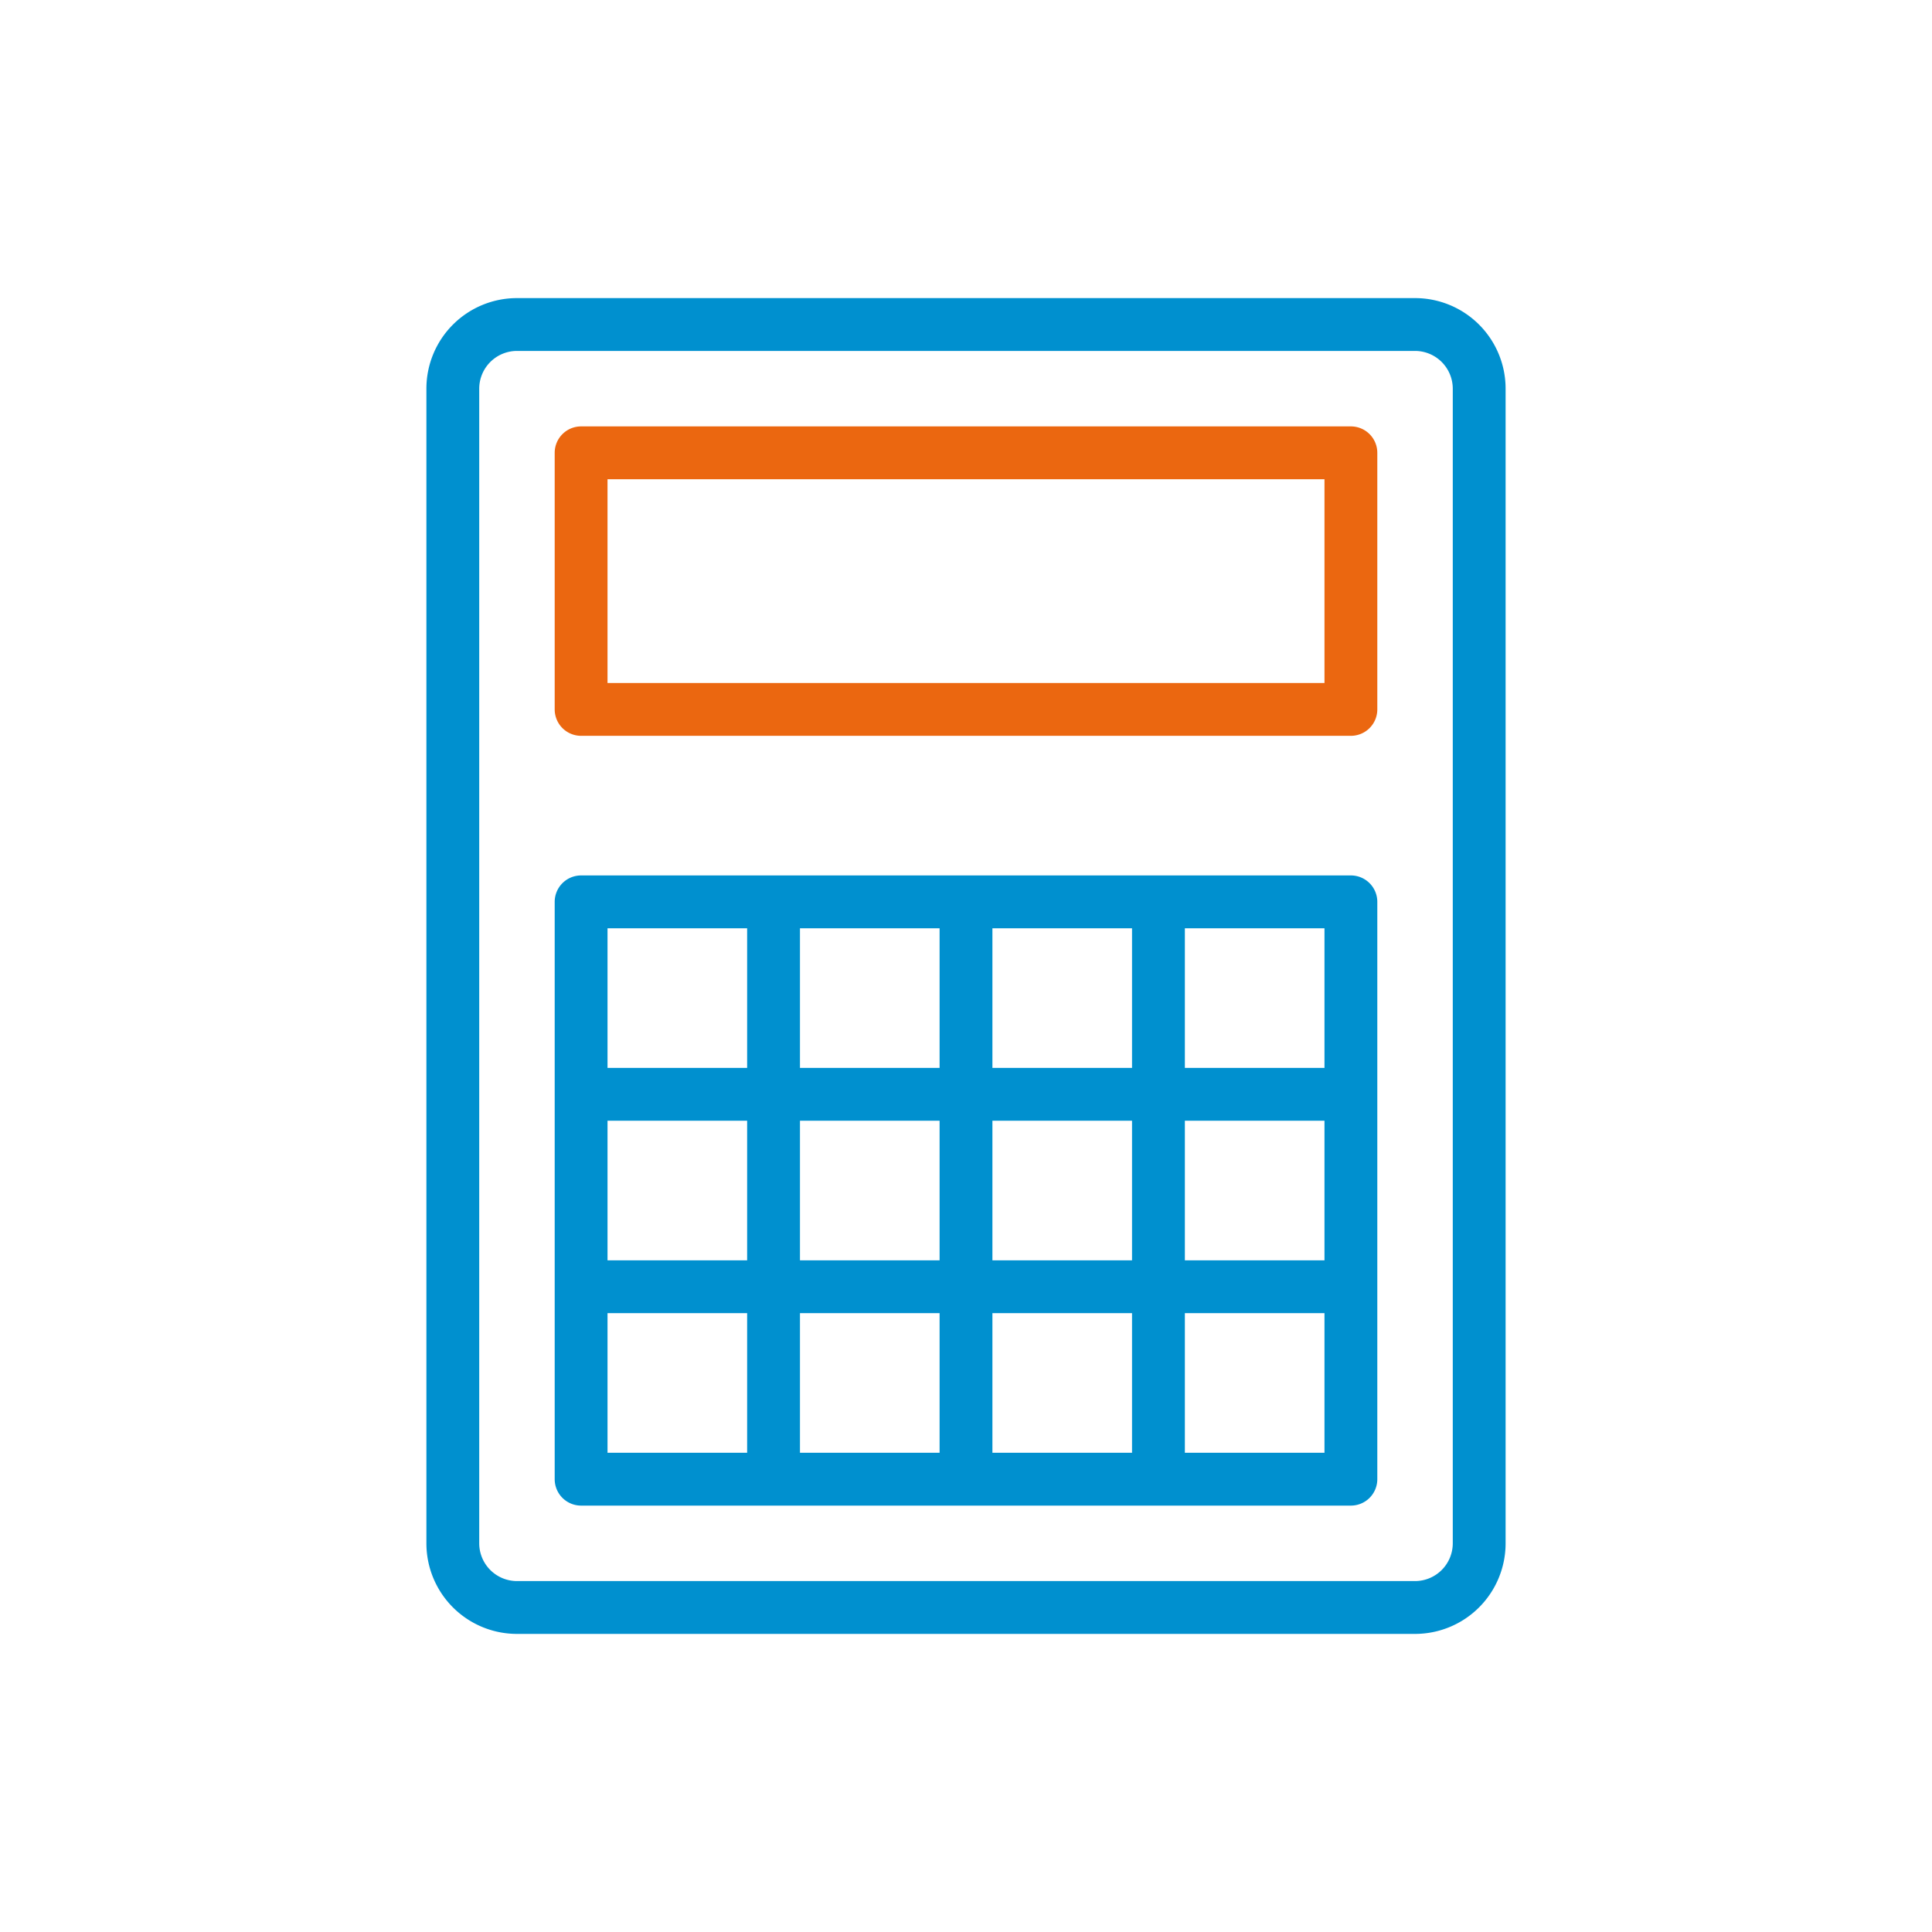 <svg id="Layer_1" data-name="Layer 1" xmlns="http://www.w3.org/2000/svg" viewBox="0 0 64 64">
  <defs>
    <style>
      .cls-1 {
        fill: #0090cf;
      }

      .cls-2 {
        fill: #eb6710;
      }
    </style>
  </defs>
  <path class="cls-1" d="M46.875,54.125H17.125a3,3,0,0,1-3-3V12.875a3,3,0,0,1,3-3h29.75a3,3,0,0,1,3,3v38.25A3,3,0,0,1,46.875,54.125Zm-29.75-42.5a1.252,1.252,0,0,0-1.25,1.25v38.25a1.252,1.252,0,0,0,1.25,1.25h29.75a1.252,1.252,0,0,0,1.25-1.25V12.875a1.252,1.252,0,0,0-1.25-1.25Z"/>
  <path class="cls-1" d="M44.75,49.875H19.25A.875.875,0,0,1,18.375,49V29.875A.875.875,0,0,1,19.25,29h25.5a.875.875,0,0,1,.875.875V49A.875.875,0,0,1,44.75,49.875Zm-5.5-1.75h4.625V43.5H39.25Zm-6.375,0H37.5V43.5H32.875Zm-6.375,0h4.625V43.5H26.5Zm-6.375,0H24.75V43.5H20.125ZM39.25,41.75h4.625V37.125H39.25Zm-6.375,0H37.5V37.125H32.875Zm-6.375,0h4.625V37.125H26.5Zm-6.375,0H24.75V37.125H20.125ZM39.25,35.375h4.625V30.75H39.25Zm-6.375,0H37.5V30.75H32.875Zm-6.375,0h4.625V30.75H26.5Zm-6.375,0H24.75V30.75H20.125Z"/>
  <path class="cls-2" d="M44.75,24.375H19.25a.875.875,0,0,1-.875-.875V15a.875.875,0,0,1,.875-.875h25.5a.875.875,0,0,1,.875.875v8.5A.875.875,0,0,1,44.75,24.375Zm-24.625-1.75h23.75v-6.75H20.125Z"/>
</svg>
